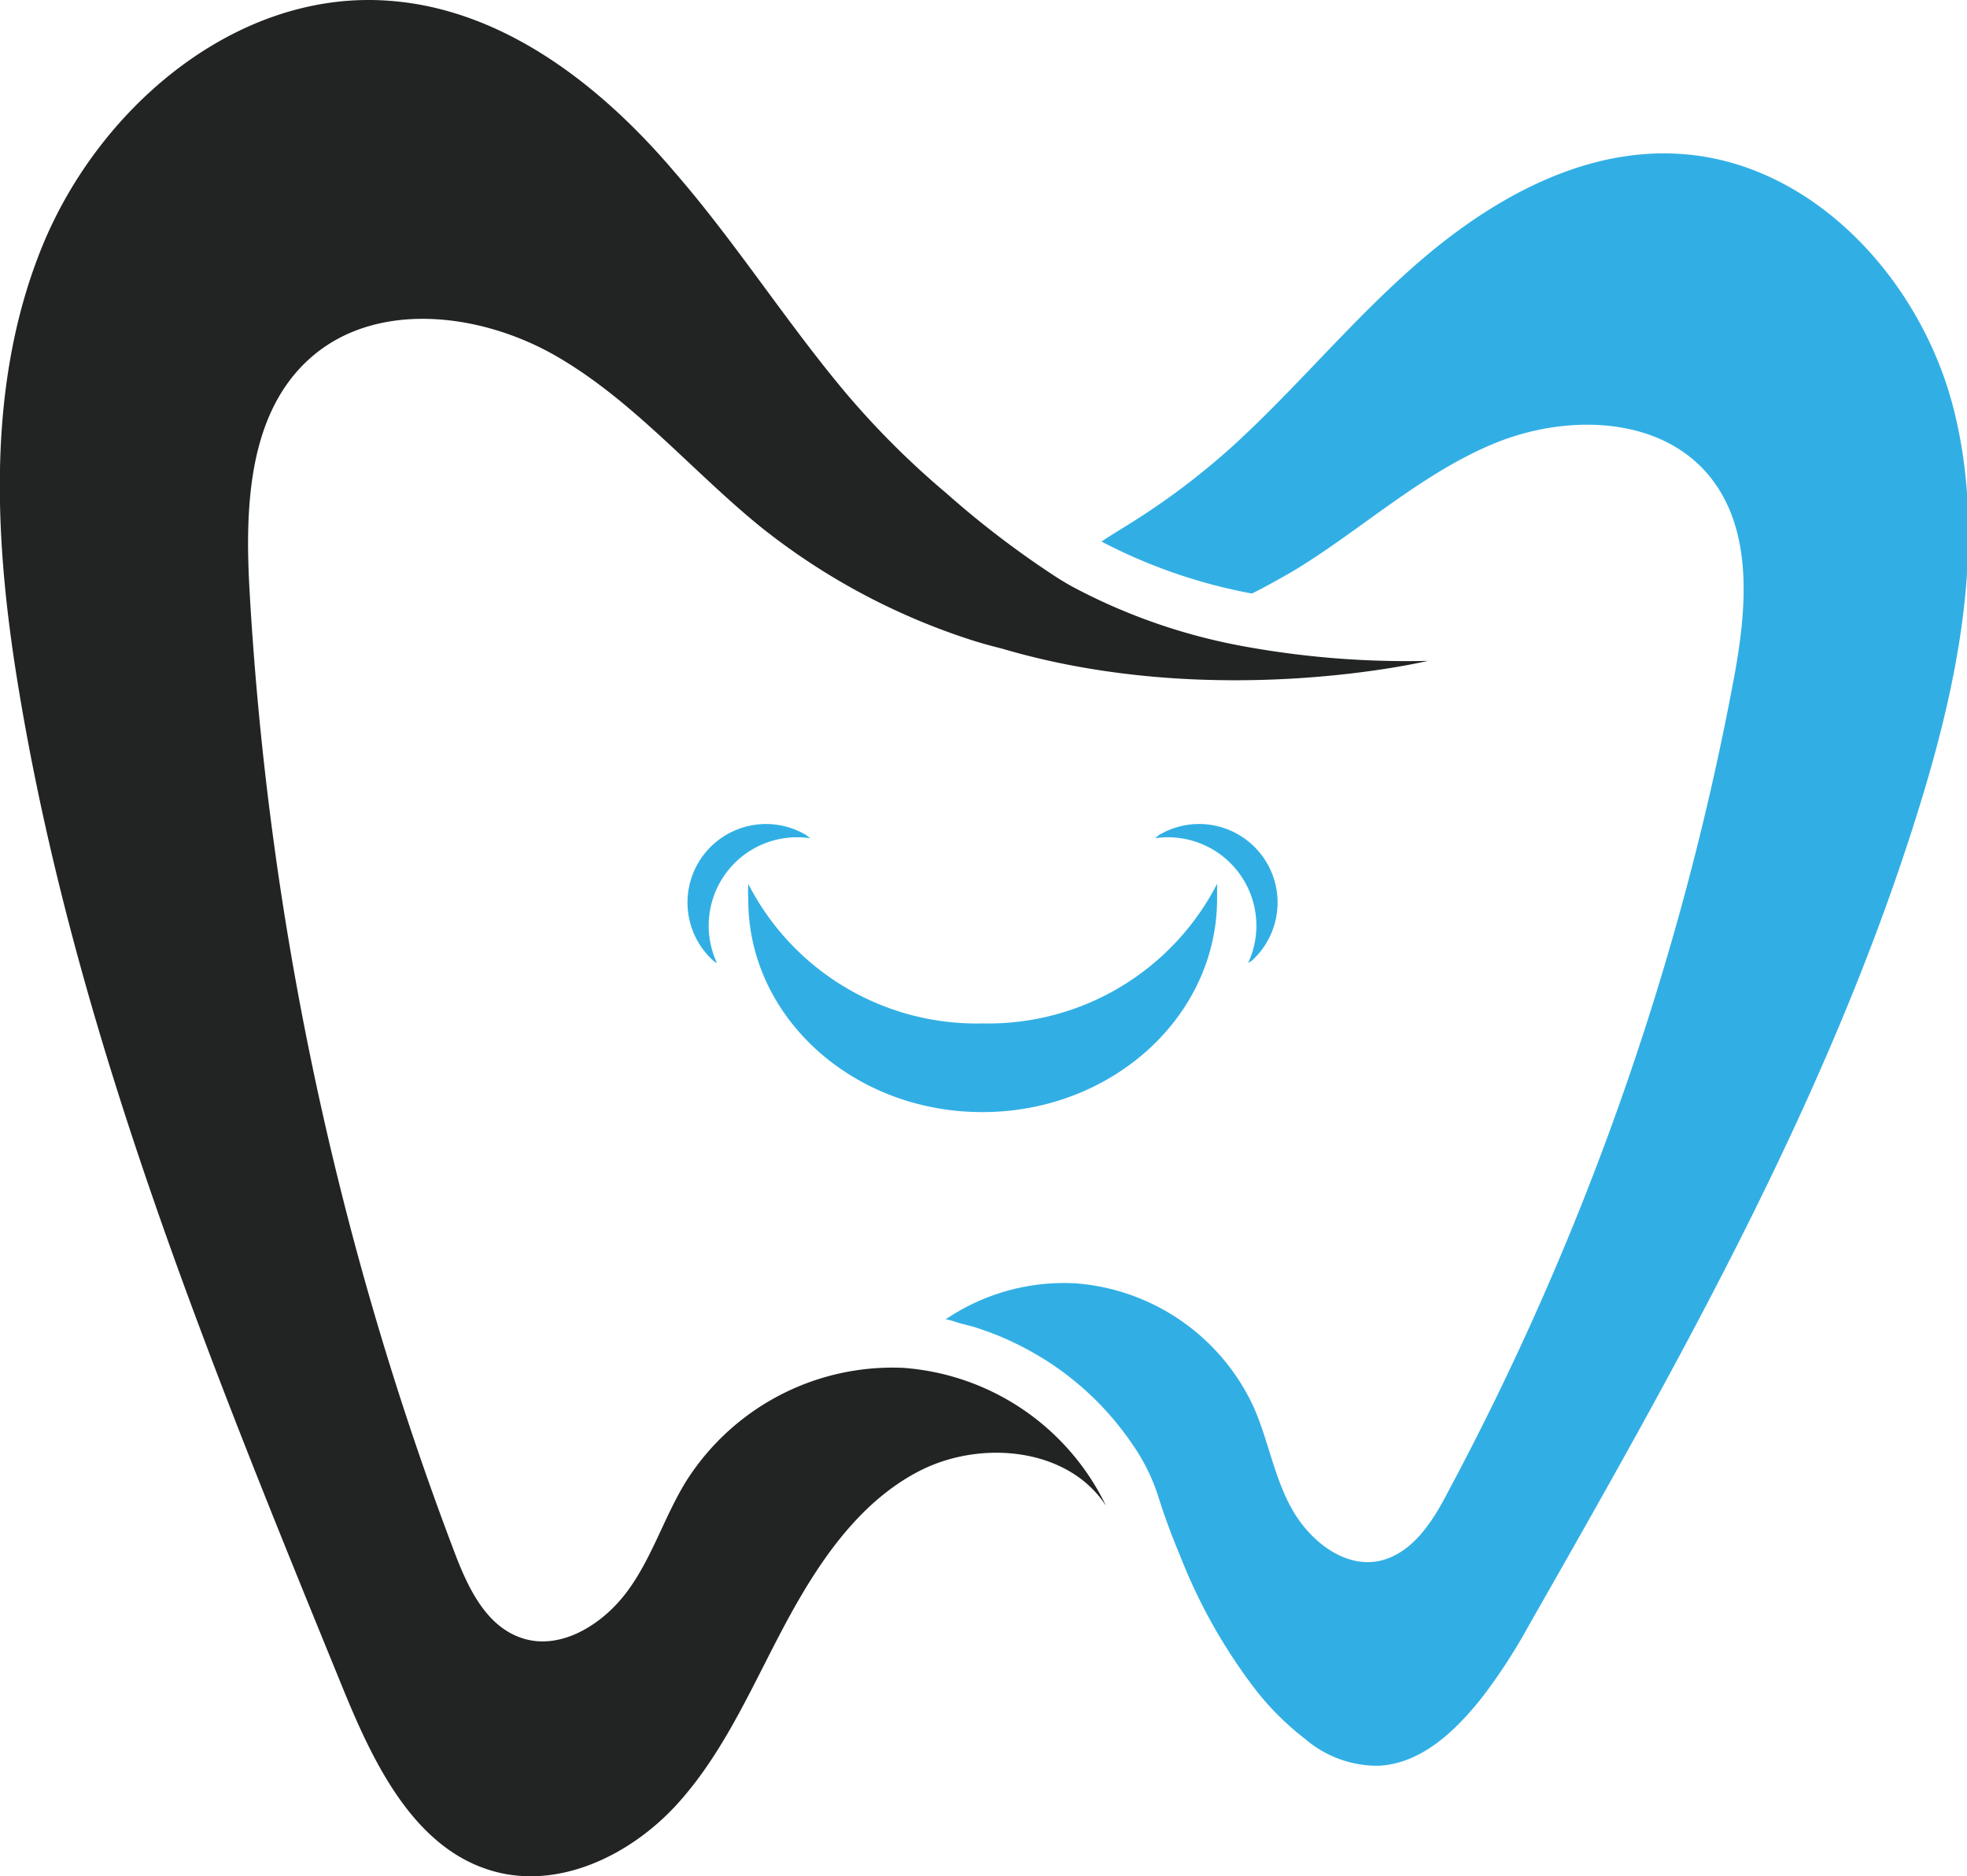 <svg xmlns="http://www.w3.org/2000/svg" version="1.1" xmlns:xlink="http://www.w3.org/1999/xlink" xmlns:svgjs="http://svgjs.dev/svgjs" width="133.54" height="127.36"><svg xmlns="http://www.w3.org/2000/svg" width="133.54" height="127.36" viewBox="0 0 133.54 127.36"><path d="M61.31,92.85a16.58,16.58,0,0,0-14.76,7.75c-1.47,2.4-2.3,5.2-4,7.47s-4.62,4.06-7.27,3.07c-2.34-.86-3.53-3.42-4.42-5.76A218.64,218.64,0,0,1,16.94,40.05c-.31-5.54-.11-11.86,4-15.63,4.44-4.08,11.66-3.24,16.87-.22S47,32,51.66,35.78A45,45,0,0,0,66.12,43.5c.61.19,1.23.36,1.88.52h0c14.53,4.3,28.94.84,28.94.84a61.55,61.55,0,0,1-12.57-1,39.8,39.8,0,0,1-11.61-4.06c-.31-.17-.62-.36-.93-.55a63.81,63.81,0,0,1-7.56-5.75,57.38,57.38,0,0,1-6.81-6.78c-4.08-4.85-7.49-10.23-11.63-15C40.79,5.77,34.13.6,26.39.05,16.09-.71,6.68,7.27,2.82,16.84S-.36,37.21,1.37,47.38c3.94,23.3,13,45.42,21.94,67.3,2.09,5.11,4.85,10.82,10.16,12.33,4.52,1.29,9.43-1.12,12.58-4.63s5-7.91,7.23-12.08,5-8.33,9.16-10.46,10.09-1.58,12.65,2.38A16.62,16.62,0,0,0,61.31,92.85Z" fill="#222323"></path><path d="M113.93,10.44c-6.78-.39-13.15,3.35-18.2,7.87C91.58,22,88,26.31,83.92,30.07a49,49,0,0,1-6.67,5.13c-.81.52-1.63,1-2.47,1.56A36.23,36.23,0,0,0,85,40.29c1-.51,2-1.06,3-1.65,4.51-2.77,8.48-6.46,13.35-8.5s11.23-1.95,14.63,2.09c3.13,3.74,2.6,9.25,1.7,14a191.65,191.65,0,0,1-19.46,55.2c-1,1.93-2.37,4-4.5,4.51-2.41.55-4.77-1.31-6-3.49s-1.61-4.69-2.61-6.94a14.52,14.52,0,0,0-12-8.39,14.3,14.3,0,0,0-8.94,2.46c.11-.07.78.18.92.22l1,.26c.62.2,1.24.42,1.84.67a21.17,21.17,0,0,1,3.45,1.85,20.17,20.17,0,0,1,5.52,5.49,13.22,13.22,0,0,1,1.73,3.49c.42,1.36.92,2.69,1.47,4a37.1,37.1,0,0,0,5.22,9.24,18.74,18.74,0,0,0,3.26,3.22,7.53,7.53,0,0,0,5,1.84c2.94-.13,5.27-2.42,7-4.59a38.26,38.26,0,0,0,3.2-4.91c10.26-18,20.6-36.2,26.65-56,2.64-8.64,4.43-17.94,2.18-26.69S123,10.94,113.93,10.44Z" fill="#31afe5"></path><path d="M66.69,75.49c8.8,0,15.94-6.49,15.94-14.5,0-.34,0-.66,0-1a17.46,17.46,0,0,1-15.89,9.48A17.42,17.42,0,0,1,50.8,60a8.54,8.54,0,0,0,0,1C50.75,69,57.88,75.49,66.69,75.49Z" fill="#31afe5"></path><path d="M55,56.9l-.26-.21a5.33,5.33,0,0,0-6.33,8.51,2.11,2.11,0,0,0,.27.18A6,6,0,0,1,55,56.9Z" fill="#31afe5"></path><path d="M85,65.2a5.33,5.33,0,0,0-6.33-8.51l-.25.21a6,6,0,0,1,6.31,8.48Z" fill="#31afe5"></path></svg><style>@media (prefers-color-scheme: light) { :root { filter: none; } }
@media (prefers-color-scheme: dark) { :root { filter: none; } }
</style></svg>